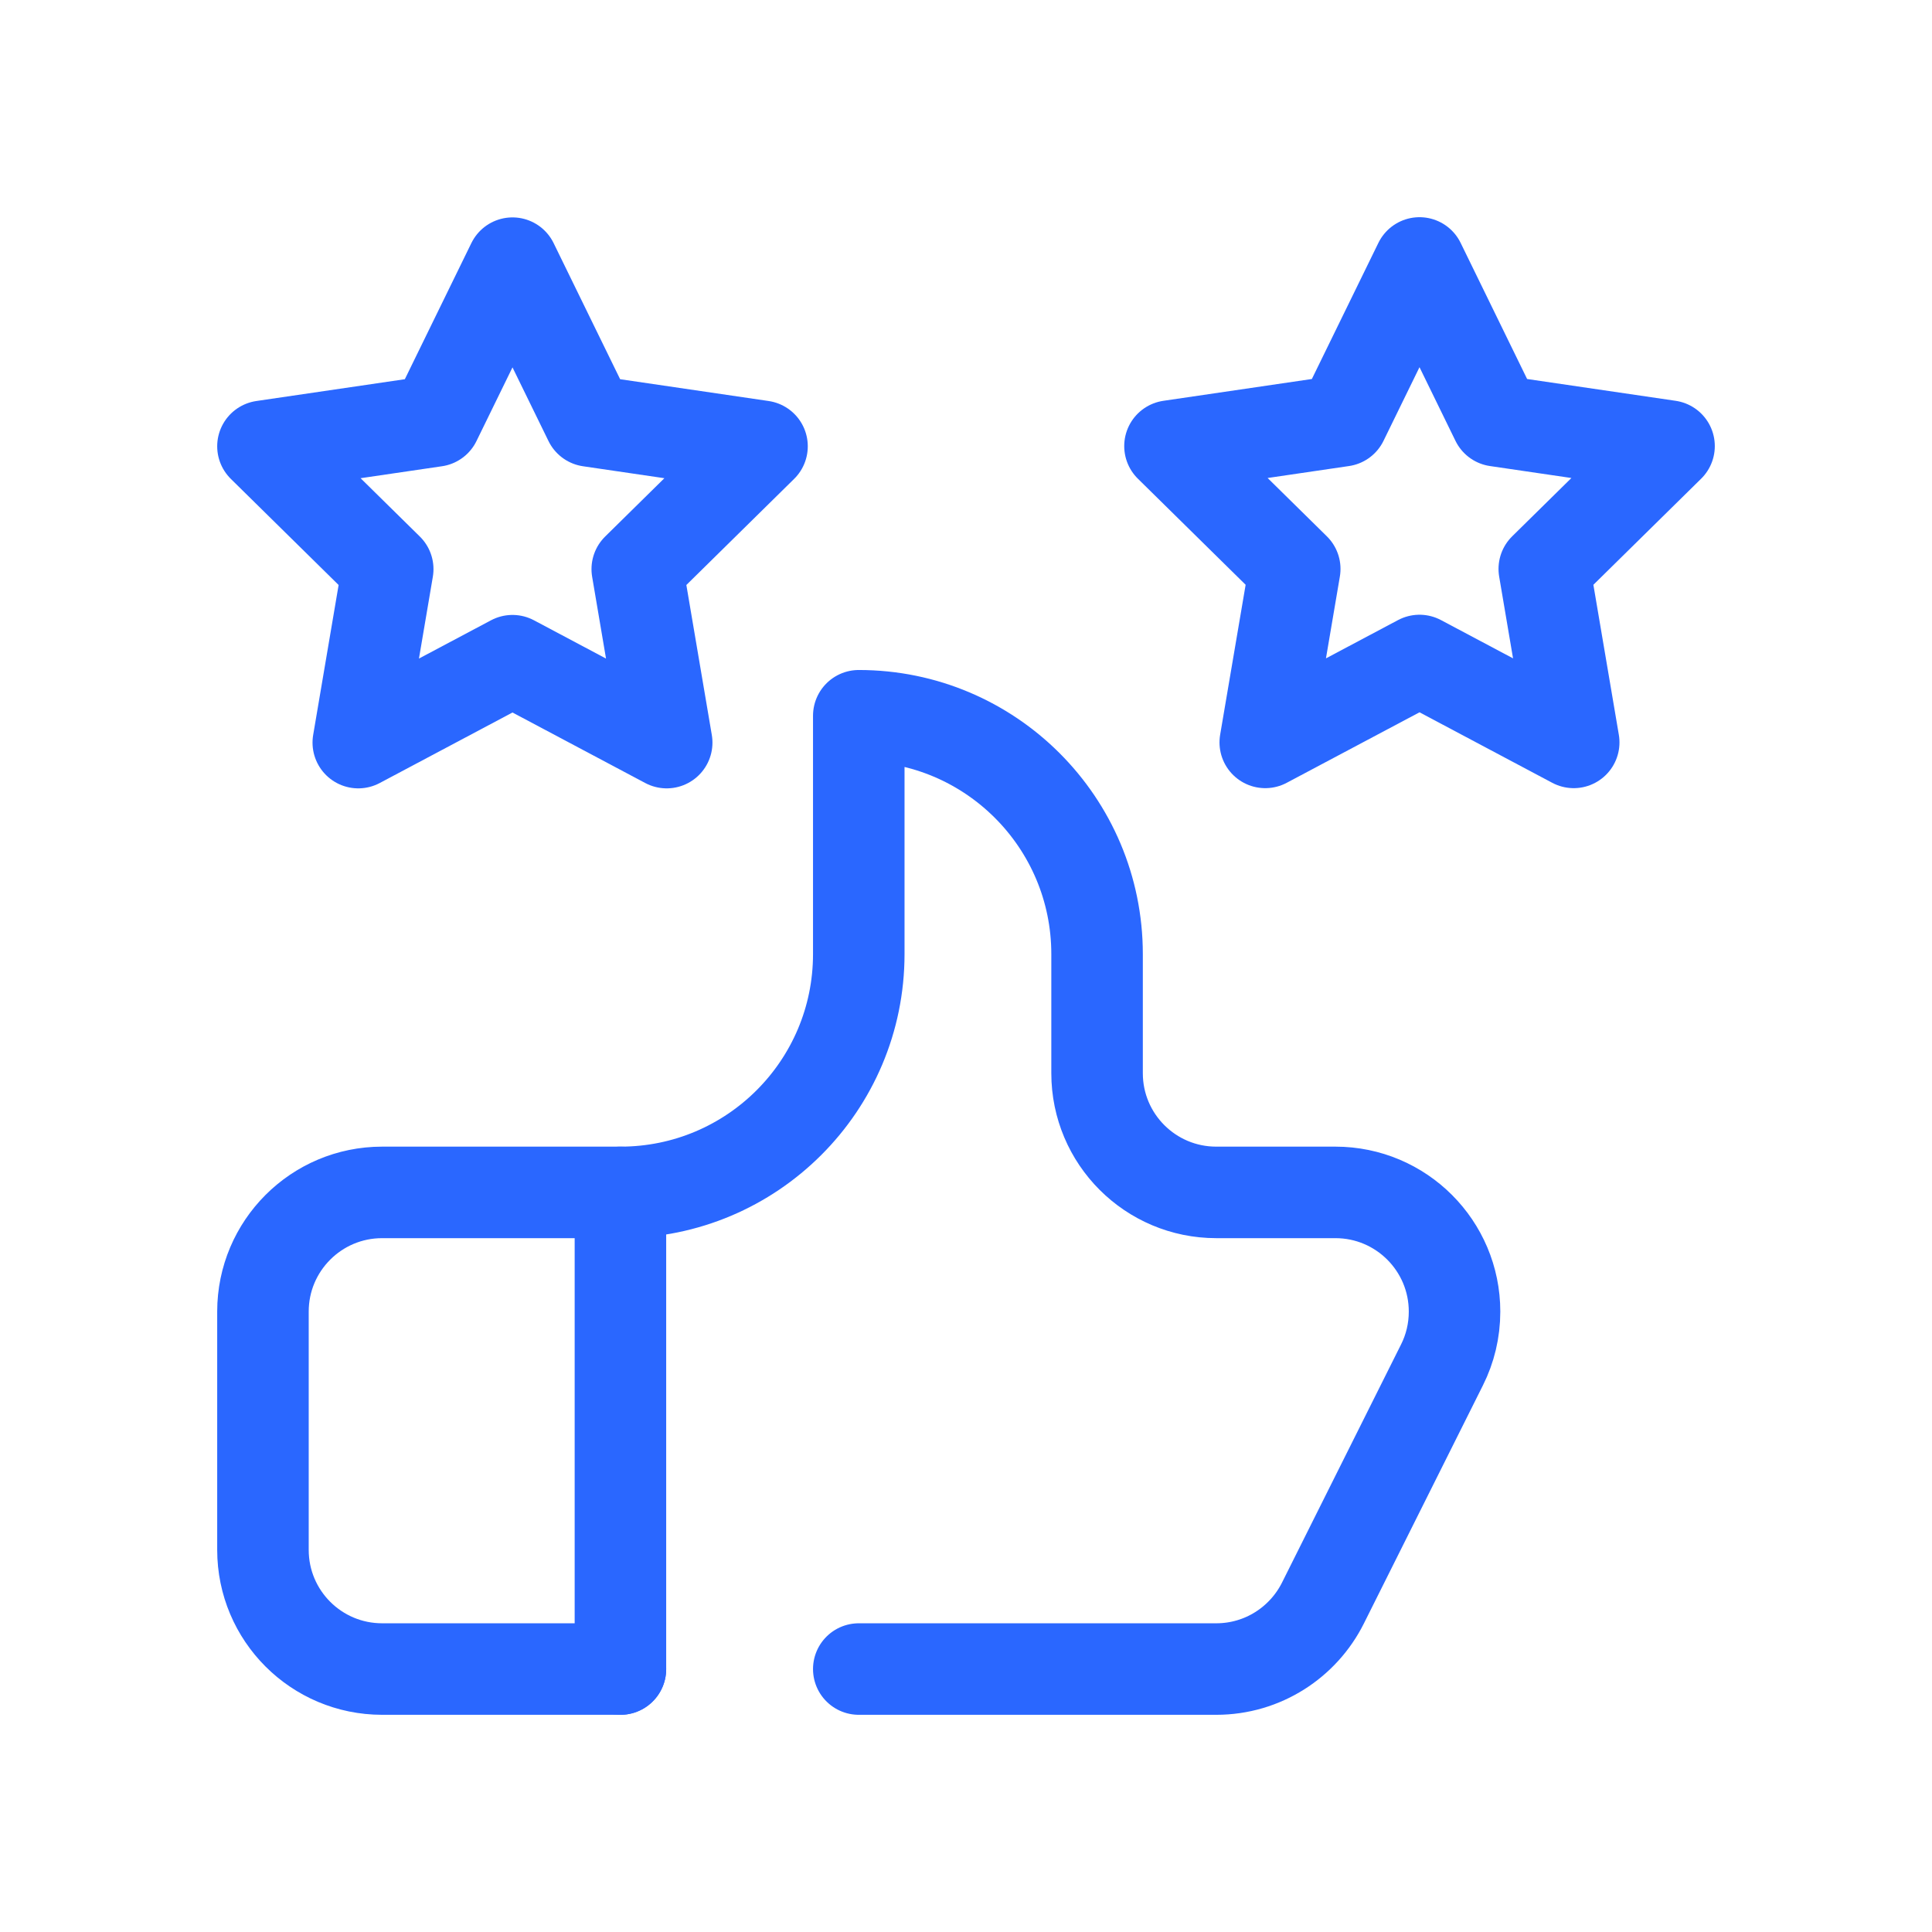 <?xml version="1.0" encoding="UTF-8"?>
<svg xmlns="http://www.w3.org/2000/svg" width="38" height="38" viewBox="0 0 38 38" fill="none">
  <g clip-path="url(#clip0_4335_37896)">
    <path d="M27.92 5.172L29.436 8.276L32.828 8.774L30.374 11.19L30.953 14.602L27.92 12.991L24.886 14.602L25.466 11.19L23.012 8.774L26.403 8.276L27.92 5.172Z" stroke="#2A67FF" stroke-width="1.8" stroke-miterlimit="10" stroke-linecap="round" stroke-linejoin="round"></path>
    <path d="M10.08 5.176L11.597 8.28L14.988 8.778L12.534 11.194L13.113 14.606L10.08 12.995L7.047 14.606L7.626 11.194L5.172 8.778L8.563 8.28L10.08 5.176Z" stroke="#2A67FF" stroke-width="1.8" stroke-miterlimit="10" stroke-linecap="round" stroke-linejoin="round"></path>
    <path d="M16.891 32.828H23.922C24.84 32.828 25.635 32.3 26.02 31.531L28.363 26.844C28.521 26.529 28.609 26.173 28.609 25.797C28.609 24.503 27.56 23.453 26.266 23.453H23.922C22.628 23.453 21.578 22.404 21.578 21.109V18.766C21.578 16.177 19.48 14.078 16.891 14.078V18.766C16.891 21.355 14.792 23.453 12.203 23.453V32.828" stroke="#2A67FF" stroke-width="1.8" stroke-miterlimit="10" stroke-linecap="round" stroke-linejoin="round"></path>
    <path d="M12.203 32.828H7.516C6.221 32.828 5.172 31.779 5.172 30.484V25.797C5.172 24.503 6.221 23.453 7.516 23.453H12.203" stroke="#2A67FF" stroke-width="1.8" stroke-miterlimit="10" stroke-linecap="round" stroke-linejoin="round"></path>
  </g>
  <defs>
    <clipPath id="clip0_4335_37896">
      <rect width="30" height="30" fill="white" transform="translate(4 4)"></rect>
    </clipPath>
  </defs>
</svg>
